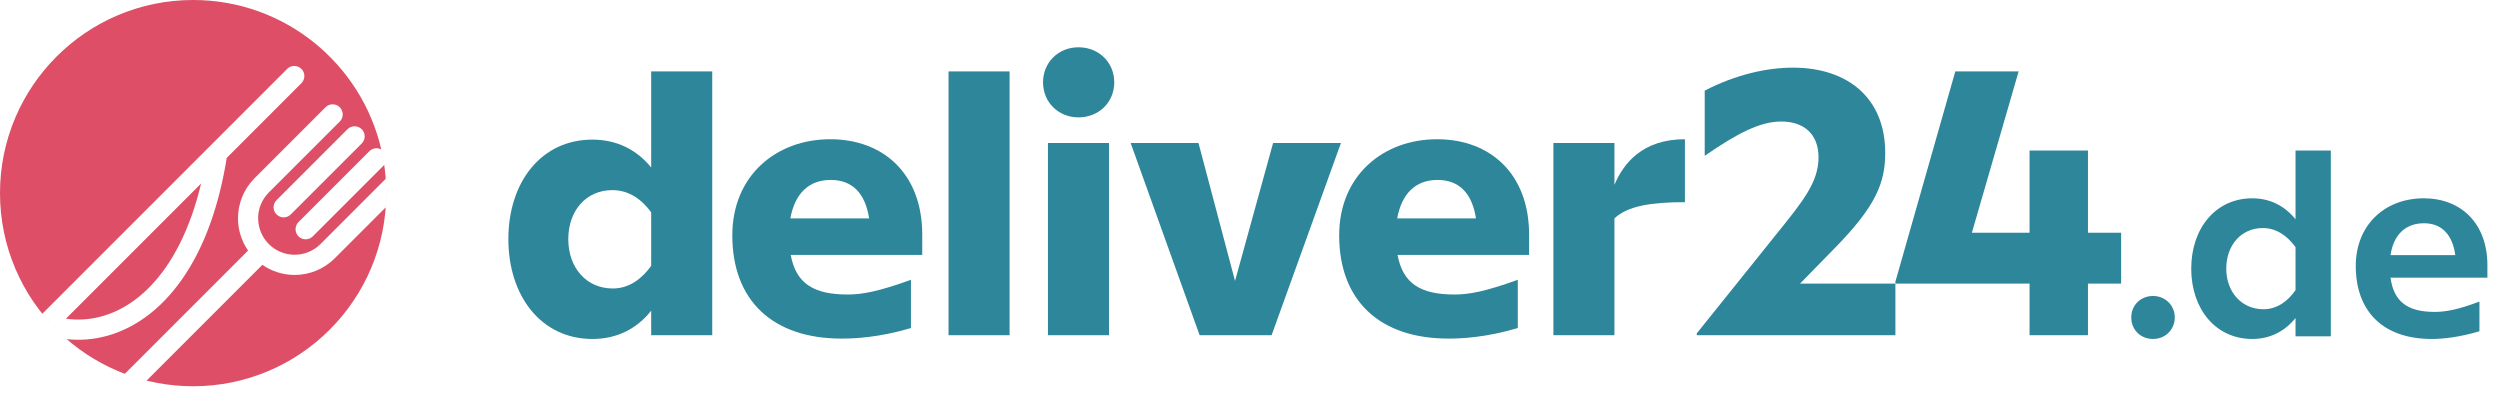 <svg width="156" height="25" viewBox="0 0 156 25" fill="none" xmlns="http://www.w3.org/2000/svg">
<path d="M132.358 14.521H130.289V9.394H126.644V14.521H123.046L125.962 4.456H122.011L118.272 17.578V17.695H126.644V20.917H130.289V17.695H132.358V14.521Z" fill="#2E869B"/>
<path d="M112.324 17.695L114.463 15.508C117.074 12.851 117.638 11.393 117.638 9.535C117.638 6.172 115.357 4.221 111.877 4.221C110.277 4.221 108.326 4.644 106.374 5.655V9.723C108.42 8.312 109.831 7.583 111.148 7.583C112.559 7.583 113.476 8.359 113.476 9.817C113.476 11.369 112.488 12.569 110.96 14.473L105.88 20.799V20.917H118.273V17.695H112.324Z" fill="#2E869B"/>
<path d="M134.348 18.469C133.57 18.469 132.99 19.049 132.99 19.81C132.99 20.572 133.57 21.152 134.348 21.152C135.11 21.152 135.706 20.572 135.706 19.81C135.706 19.049 135.11 18.469 134.348 18.469ZM143.241 9.394V13.683C142.562 12.838 141.634 12.374 140.542 12.374C138.256 12.374 136.733 14.246 136.733 16.763C136.733 19.264 138.24 21.152 140.542 21.152C141.634 21.152 142.562 20.688 143.241 19.844V20.986H145.443V9.394H143.241ZM141.237 19.297C139.879 19.297 138.919 18.22 138.919 16.763C138.919 15.306 139.846 14.229 141.204 14.229C142.032 14.229 142.727 14.71 143.241 15.422V18.105C142.761 18.8 142.081 19.297 141.237 19.297ZM155.214 16.548C155.214 13.965 153.591 12.374 151.24 12.374C148.822 12.374 147 14.031 147 16.597C147 19.463 148.739 21.152 151.736 21.152C152.399 21.152 153.442 21.052 154.717 20.671V18.817C153.409 19.313 152.631 19.463 151.919 19.463C150.246 19.463 149.368 18.833 149.17 17.326H155.214V16.548ZM151.256 13.931C152.399 13.931 153.045 14.693 153.21 15.919H149.17C149.352 14.66 150.097 13.931 151.256 13.931Z" fill="#2E869B"/>
<path d="M105.139 8.688C102.482 8.688 101.306 10.194 100.741 11.534V8.924H96.932V20.917H100.741V13.627C101.564 12.851 103.022 12.616 105.139 12.616V8.688Z" fill="#2E869B"/>
<path d="M95.415 14.638C95.415 10.828 92.97 8.688 89.678 8.688C86.291 8.688 83.564 10.969 83.564 14.685C83.564 18.753 86.08 21.128 90.383 21.128C91.206 21.128 92.735 21.058 94.71 20.47V17.46C92.688 18.189 91.677 18.377 90.759 18.377C88.643 18.377 87.538 17.695 87.208 15.908H95.415V14.638ZM89.701 11.228C91.088 11.228 91.864 12.098 92.1 13.627H87.185C87.467 12.075 88.337 11.228 89.701 11.228Z" fill="#2E869B"/>
<path d="M79.441 8.924L77.066 17.53L74.785 8.924H70.553L74.856 20.917H79.348L83.674 8.924H79.441Z" fill="#2E869B"/>
<path d="M65.391 20.917H69.201V8.924H65.391V20.917Z" fill="#2E869B"/>
<path d="M67.296 7.324C68.566 7.324 69.53 6.384 69.53 5.137C69.53 3.891 68.566 2.95 67.296 2.95C66.049 2.95 65.085 3.891 65.085 5.137C65.085 6.384 66.049 7.324 67.296 7.324Z" fill="#2E869B"/>
<path d="M59.188 20.917H62.998V4.456H59.188V20.917Z" fill="#2E869B"/>
<path d="M57.548 14.638C57.548 10.828 55.103 8.688 51.81 8.688C48.424 8.688 45.696 10.969 45.696 14.685C45.696 18.753 48.213 21.128 52.516 21.128C53.339 21.128 54.868 21.058 56.843 20.47V17.46C54.82 18.189 53.809 18.377 52.892 18.377C50.776 18.377 49.67 17.695 49.341 15.908H57.548V14.638ZM51.834 11.228C53.221 11.228 53.997 12.098 54.233 13.627H49.318C49.6 12.075 50.47 11.228 51.834 11.228Z" fill="#2E869B"/>
<path d="M40.634 4.456V10.452C39.74 9.347 38.494 8.712 36.966 8.712C33.767 8.712 31.722 11.369 31.722 14.92C31.722 18.471 33.767 21.152 36.966 21.152C38.494 21.152 39.74 20.517 40.634 19.388V20.916H44.444V4.456H40.634ZM38.236 18.001C36.589 18.001 35.461 16.707 35.461 14.92C35.461 13.156 36.566 11.863 38.212 11.863C39.27 11.863 40.07 12.474 40.634 13.25V16.59C40.07 17.366 39.294 18.001 38.236 18.001Z" fill="#2E869B"/>
<path fill-rule="evenodd" clip-rule="evenodd" d="M23.792 9.323C22.556 3.982 17.769 0 12.052 0C5.396 0 0 5.396 0 12.051C0 15.401 1.367 18.431 3.573 20.616C3.243 20.288 2.932 19.942 2.641 19.579L17.918 4.301C18.163 4.055 18.563 4.055 18.808 4.301C19.054 4.546 19.054 4.945 18.808 5.191L14.148 9.852C13.909 11.343 13.572 12.671 13.157 13.845C12.159 16.672 10.708 18.608 9.092 19.779C7.518 20.921 5.791 21.341 4.162 21.161C6.276 22.993 9.034 24.102 12.052 24.102C18.707 24.102 24.102 18.707 24.102 12.051C24.102 11.114 23.995 10.202 23.793 9.327C23.866 9.643 23.926 9.965 23.974 10.29L23.942 10.325L19.517 14.75C19.271 14.996 18.872 14.996 18.626 14.75C18.381 14.504 18.381 14.105 18.626 13.859L23.051 9.434C23.251 9.234 23.554 9.197 23.792 9.323ZM24.069 11.157L19.997 15.23C19.552 15.674 18.969 15.896 18.387 15.896C17.814 15.896 17.243 15.684 16.804 15.258L16.748 15.203C16.323 14.763 16.11 14.192 16.11 13.62H16.107C16.107 13.05 16.321 12.479 16.748 12.036L21.201 7.584C21.448 7.339 21.448 6.939 21.201 6.693C20.956 6.448 20.557 6.448 20.311 6.693L15.886 11.119L15.851 11.156C15.186 11.841 14.852 12.73 14.852 13.62H14.85C14.85 14.324 15.06 15.03 15.481 15.634L7.789 23.326C8.23 23.493 8.683 23.635 9.147 23.75L16.372 16.525C16.977 16.946 17.682 17.156 18.387 17.156C19.291 17.156 20.197 16.811 20.887 16.12L24.07 12.938C24.092 12.645 24.102 12.35 24.102 12.052C24.102 11.751 24.091 11.452 24.069 11.157ZM12.549 11.451C12.38 12.157 12.187 12.816 11.971 13.426C11.065 15.992 9.776 17.729 8.354 18.76C6.989 19.749 5.498 20.087 4.114 19.886L12.549 11.451ZM17.256 13.38C17.502 13.626 17.901 13.626 18.146 13.38L22.572 8.955C22.818 8.709 22.818 8.31 22.572 8.064C22.326 7.819 21.927 7.819 21.681 8.064L17.256 12.489C17.01 12.735 17.01 13.134 17.256 13.38Z" fill="#DE4E66"/>
</svg>
